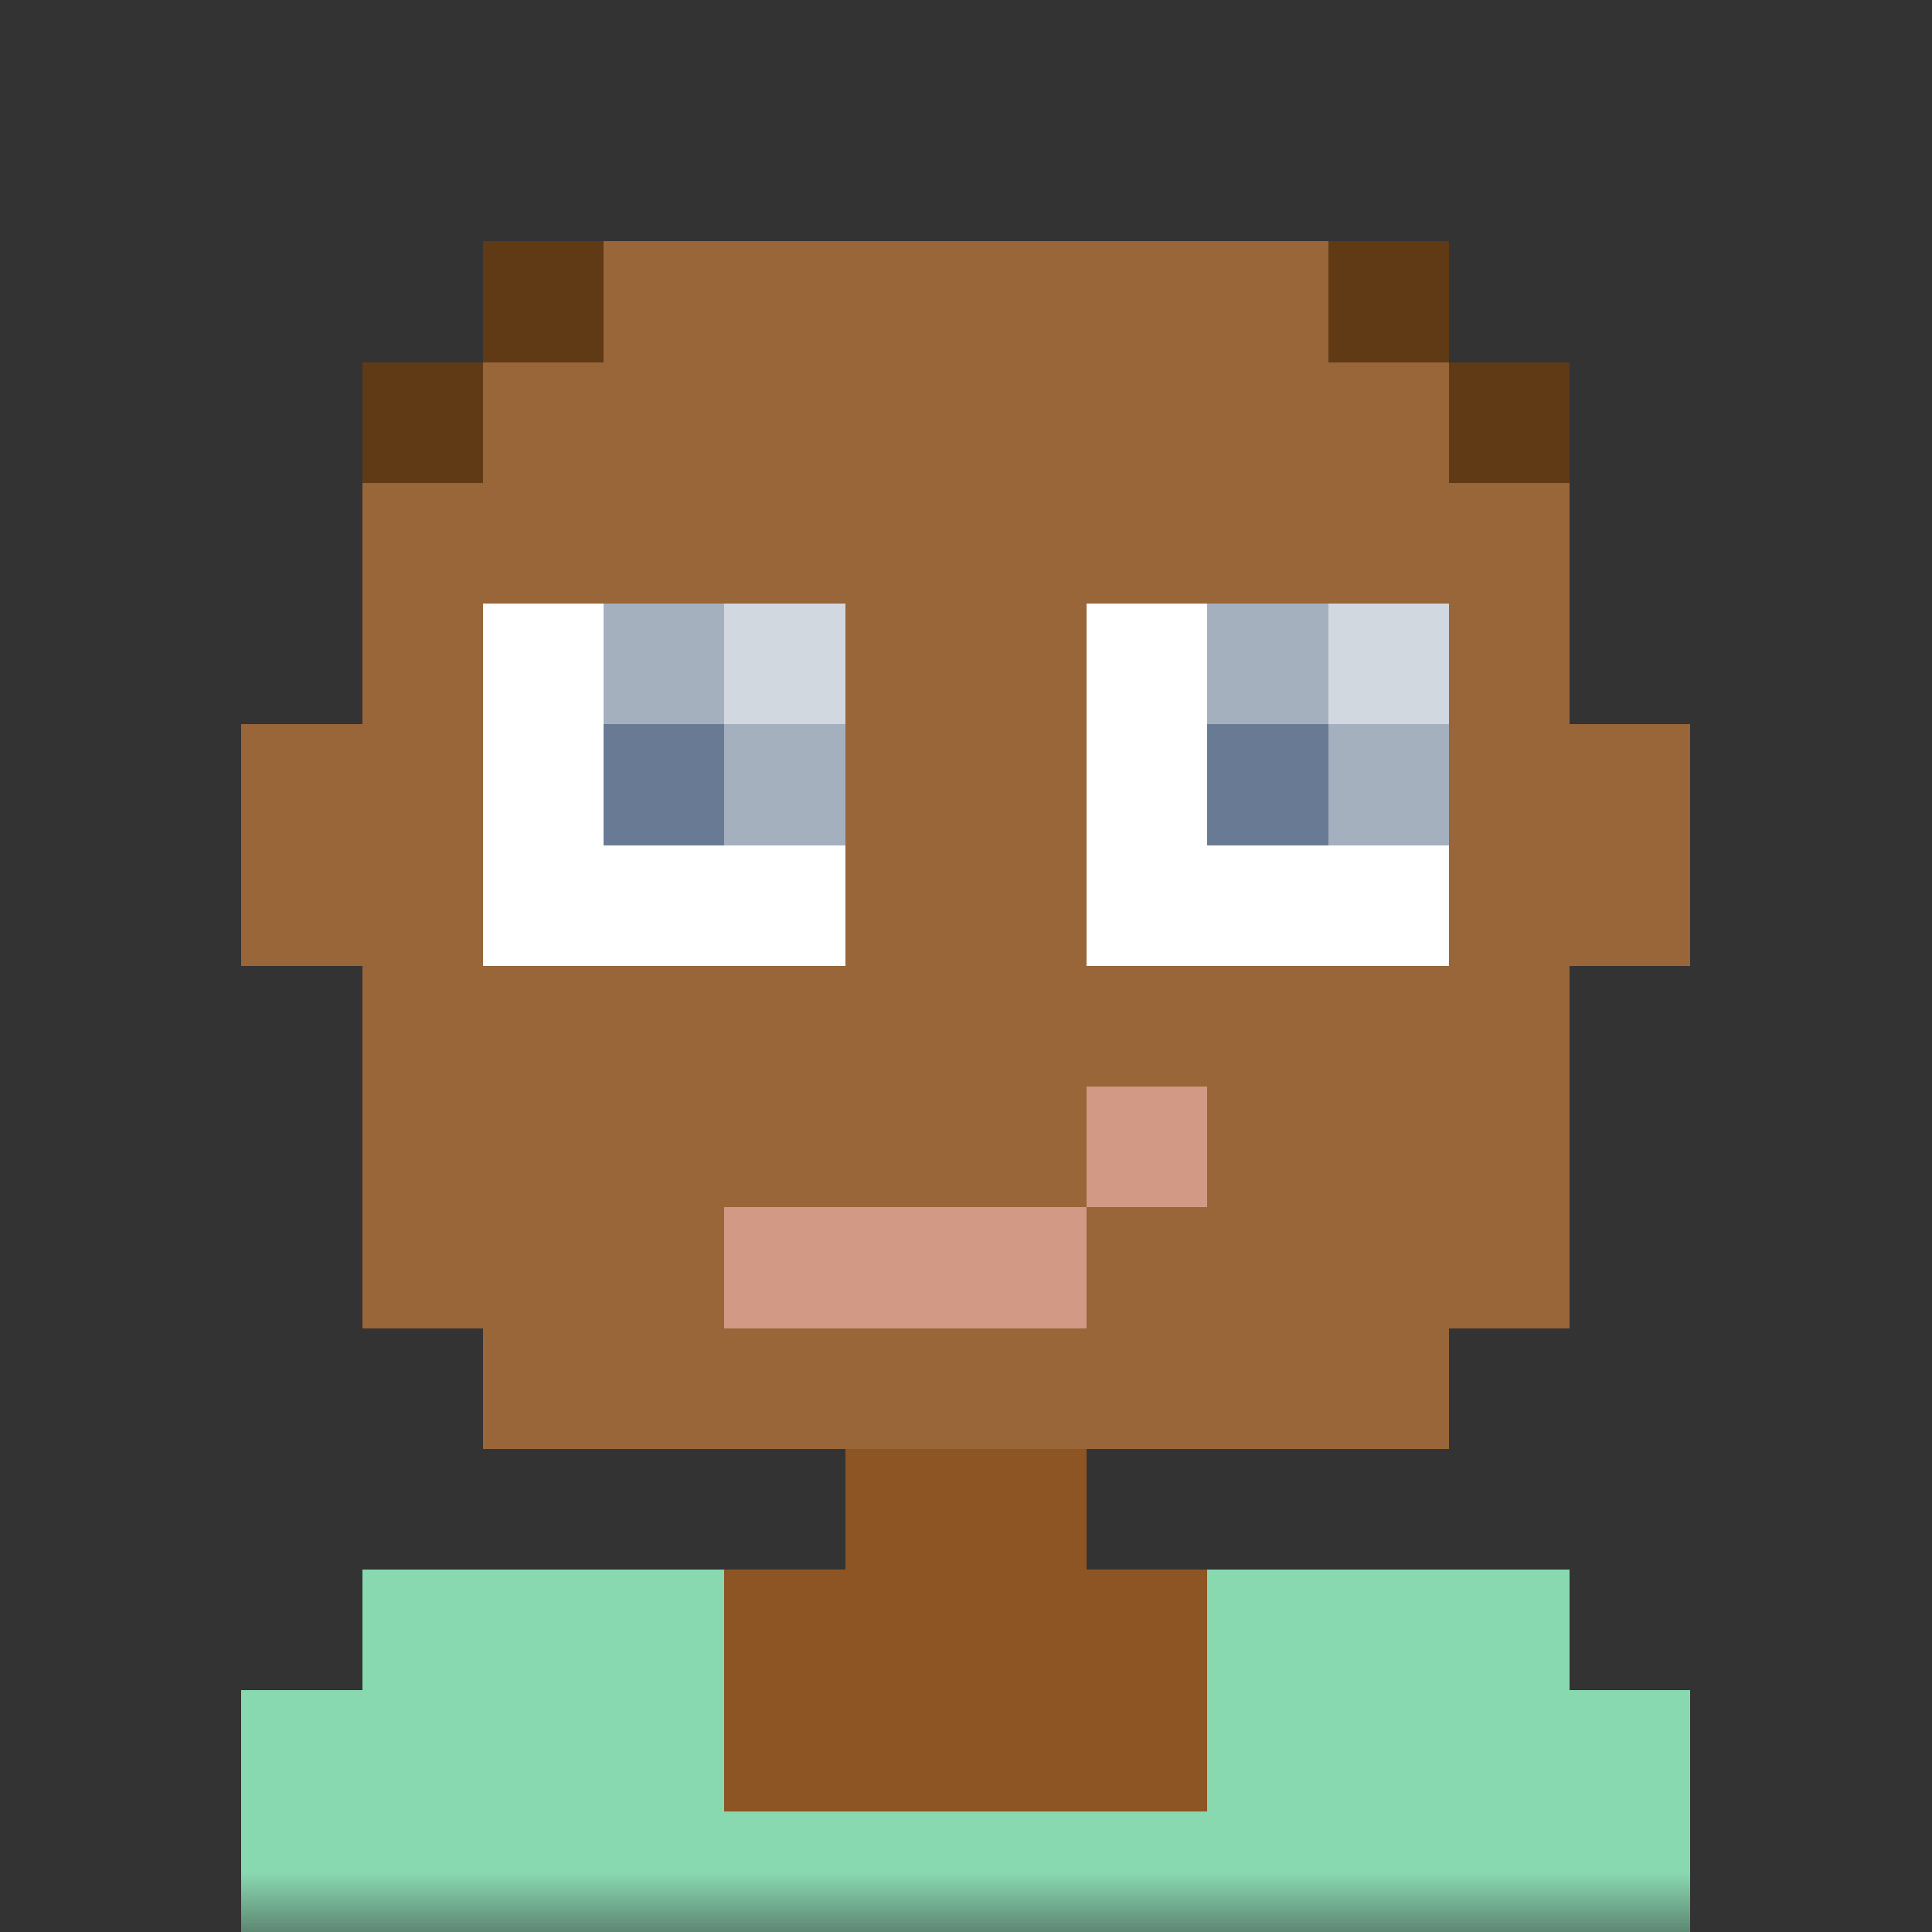 <svg xmlns="http://www.w3.org/2000/svg" viewBox="0 0 16 16" fill="none" shape-rendering="crispEdges"><rect x="0" y="0" width="16" height="16" fill="#333333" stroke="none"/><mask id="viewboxMask"><rect width="16" height="16" rx="0" ry="0" x="0" y="0" fill="#fff" /></mask><g mask="url(#viewboxMask)"><path d="M4 2h8v1h1v3h1v2h-1v3h-1v1H9v1h4v1h1v2H2v-2h1v-1h4v-1H4v-1H3V8H2V6h1V3h1V2Z" fill="#8d5524"/><path d="M4 2h8v1h1v3h1v2h-1v3h-1v1H4v-1H3V8H2V6h1V3h1V2Z" fill="#fff" fill-opacity=".1"/><path d="M10 13h3v1h1v2H2v-2h1v-1h3v2h4v-2Z" fill="#88d8b0"/><path fill="#fff" d="M4 5h3v3H4zM9 5h3v3H9z"/><path fill="#697b94" d="M10 5h2v2h-2zM5 5h2v2H5z"/><path fill="#fff" fill-opacity=".4" d="M5 5h1v1H5zM6 6h1v1H6zM10 5h1v1h-1zM11 6h1v1h-1z"/><path fill="#fff" fill-opacity=".7" d="M11 5h1v1h-1zM6 5h1v1H6z"/><path d="M6 11v-1h3V9h1v1H9v1H6Z" fill="#d29985"/><path d="M3 3h1v1H3zM5 2H4v1h1zM12 2h-1v1h1zM13 3h-1v1h1z" fill="#603a14"/></g></svg>
